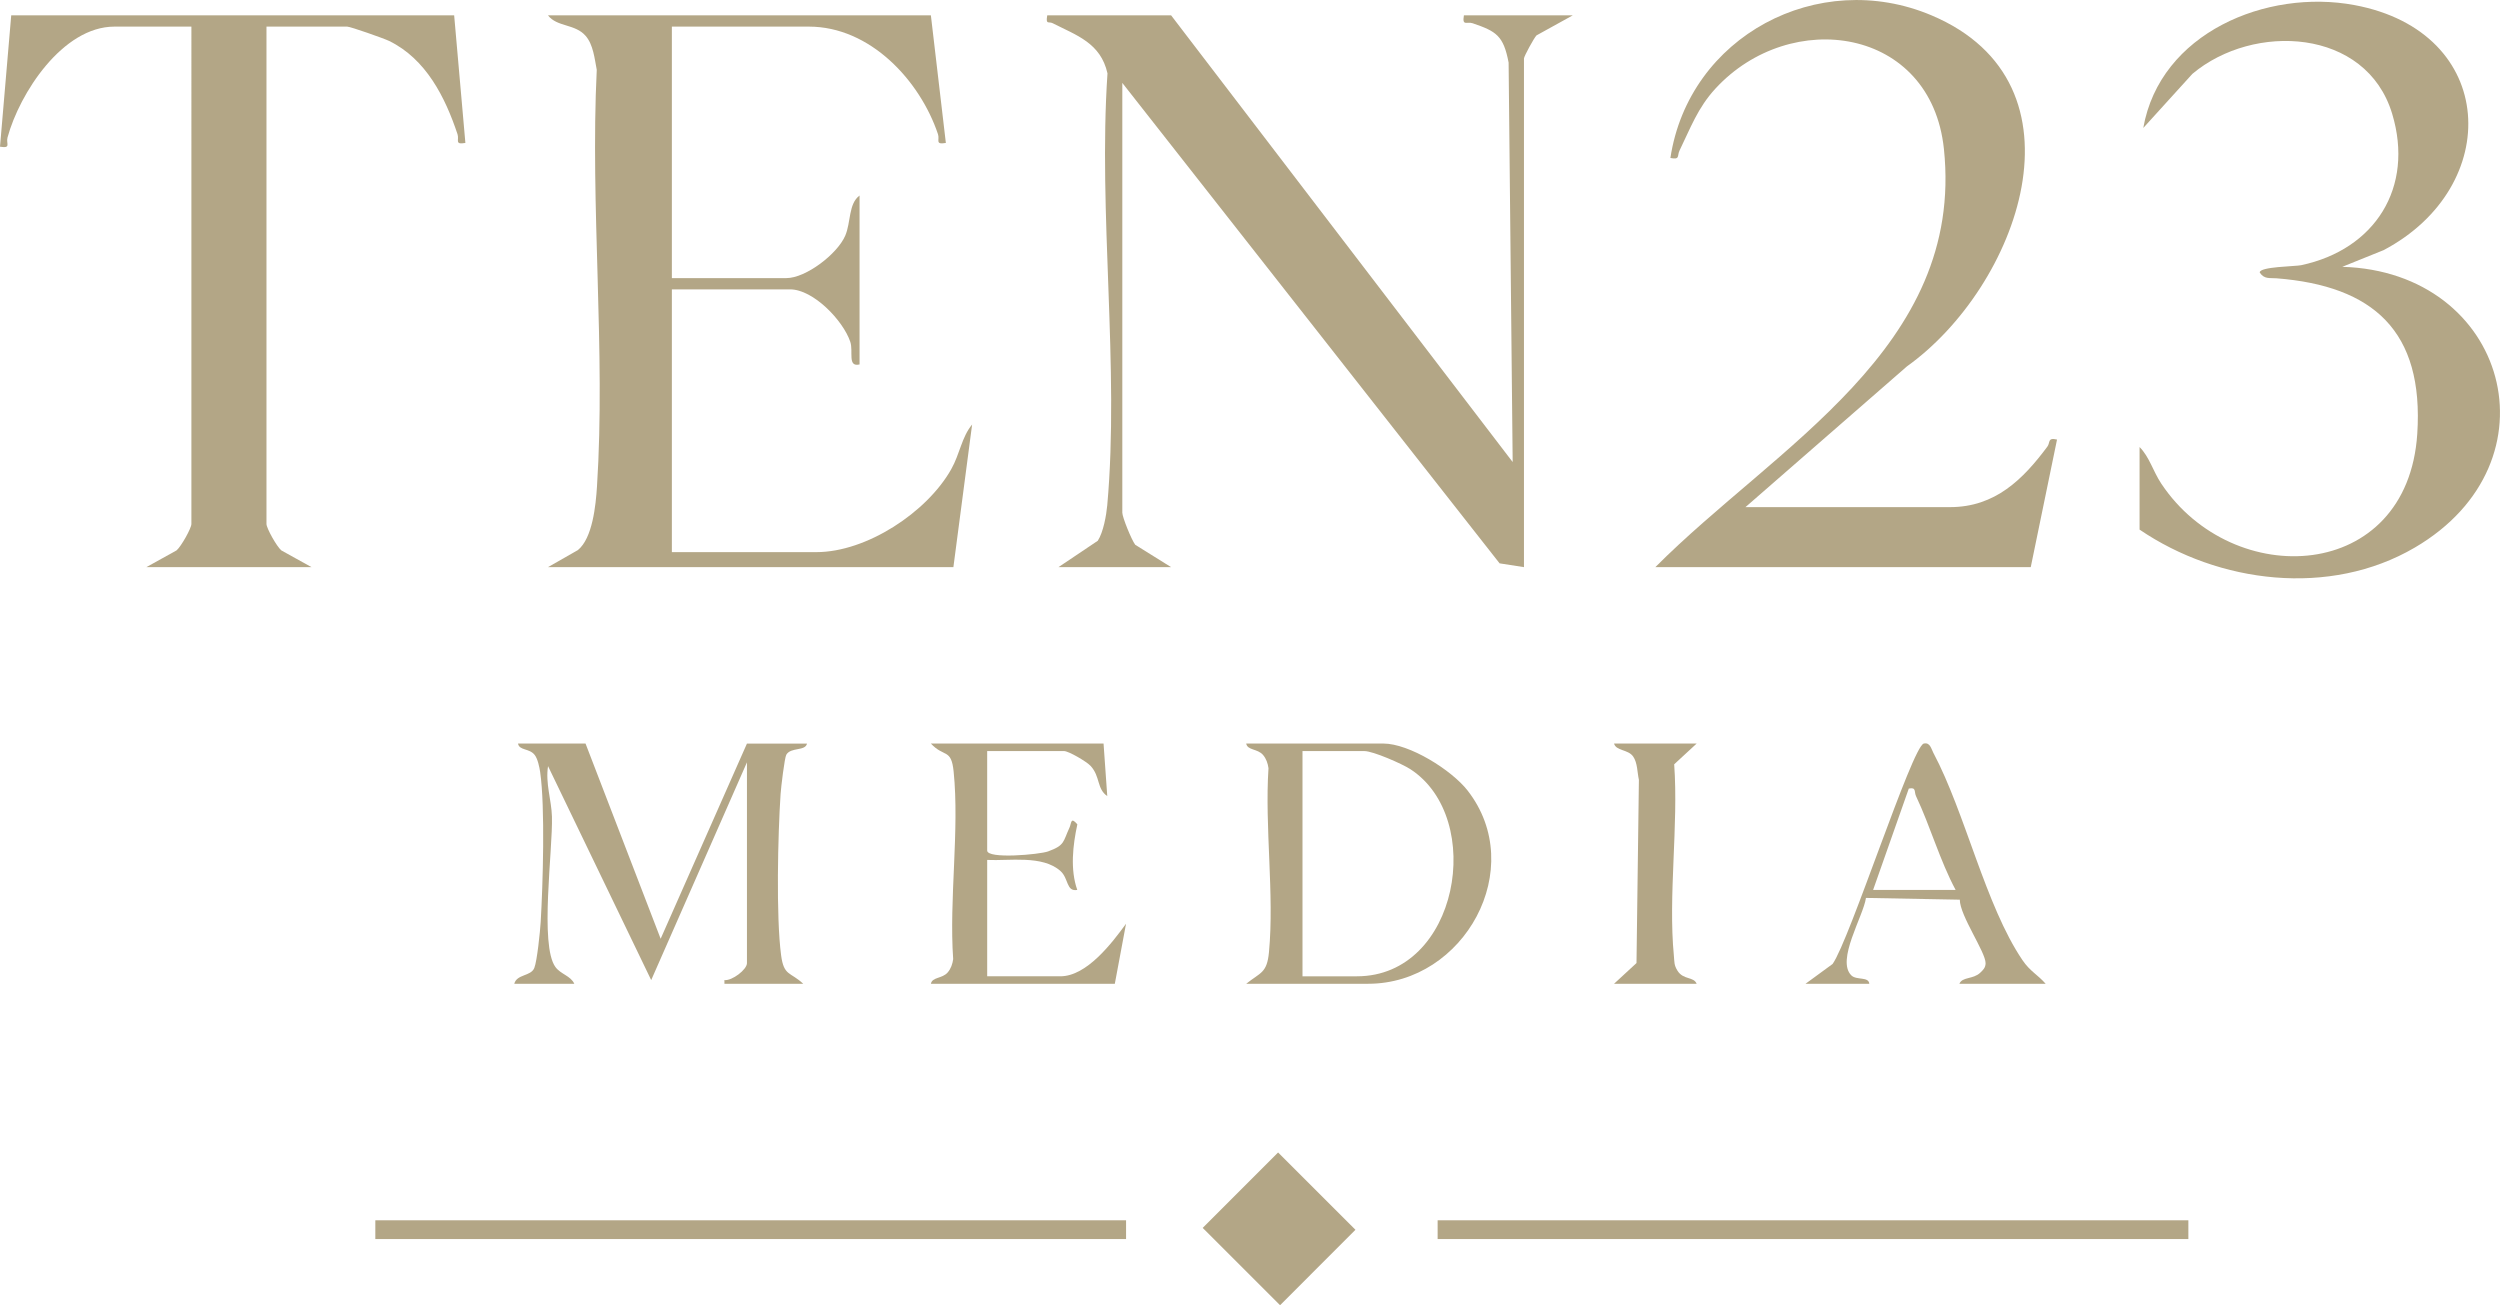 <?xml version="1.0" encoding="UTF-8"?><svg id="b" xmlns="http://www.w3.org/2000/svg" width="666.01" height="347.69" viewBox="0 0 666.01 347.69"><g id="c"><path d="M544.99,262.09h-23c.76-1.91,3.65-1.15,5.55-2.95.79-.75,1.41-1.34,1.43-2.52.05-2.94-6.87-12.7-6.87-16.94l-25-.47c-.66,4.83-8.01,16.63-3.88,20.65,1.36,1.33,4.63.25,4.77,2.23h-17l7.22-5.28c4.53-6.33,21.2-57.98,24.29-58.72,1.68-.4,1.98,1.38,2.54,2.44,8.55,16.09,13.88,40.68,23.75,55.25,2.04,3.01,3.99,3.81,6.19,6.31ZM498.99,237.09h22c-4.25-7.94-6.71-16.88-10.55-24.99-.56-1.17.15-2.45-1.93-2.02l-9.51,27.01Z" fill="#b3a686"/><rect x="99.99" y="325.09" width="200" height="5" fill="#b3a686"/><rect x="382.99" y="325.09" width="200" height="5" fill="#b3a686"/><rect x="326.55" y="312.77" width="28.41" height="29.14" transform="translate(-131.66 337.02) rotate(-45.02)" fill="#b3a686"/><path d="M451.99,198.09l-5.98,5.52c1.17,16.36-1.63,34.96-.08,51.04.16,1.65,0,2.45.99,4,1.57,2.45,4.3,1.48,5.07,3.43h-22l5.98-5.52.64-48.81c-.45-1.98-.35-4.55-1.55-6.24-1.35-1.9-4.56-1.45-5.07-3.43h22Z" fill="#b3a686"/><path d="M247.99,4.09l3.99,33.99c-2.98.52-1.58-.79-2.1-2.34-4.8-14.29-18.06-28.65-34.39-28.65h-36.5v67h30.5c5.19,0,13.58-6.41,15.69-11.31,1.53-3.56.82-8.47,3.81-10.69v45c-3.29.77-1.6-3.45-2.47-6.03-1.91-5.69-9.86-13.97-16.03-13.97h-31.5v70h38.5c13.34,0,29.45-10.58,35.92-22.08,2.34-4.16,2.75-8.5,5.57-11.92l-4.99,38h-108l7.96-4.54c3.92-3.18,4.77-11.95,5.09-16.91,2.33-36.08-1.83-74.68-.06-111.04-.57-2.94-.92-6.7-2.96-9.04-2.82-3.25-7.63-2.33-10.03-5.47h102Z" fill="#b3a686"/><path d="M120.99,4.09l2.99,33.99c-2.98.52-1.58-.78-2.1-2.34-3.27-9.81-8.36-20.01-18.21-24.83-1.4-.68-10.32-3.82-11.18-3.82h-21.5v132.5c0,1.12,2.71,5.99,3.96,7.04l8.04,4.46h-44l8.04-4.46c1.24-1.05,3.96-5.92,3.96-7.04V7.09h-20.5c-13.81,0-25.28,17.73-28.49,29.55-.44,1.61,1.07,2.95-2,2.44L2.99,4.09h118Z" fill="#b3a686"/><path d="M311.99,4.09l90.99,119-1.08-106.41c-1.36-7.17-3.26-8.33-9.57-10.48-1.55-.53-2.85.88-2.34-2.11h29l-9.66,5.34c-.7.74-3.34,5.59-3.34,6.16v135.5l-6.49-1.01-100.51-127.99v114.5c0,1.18,2.45,7.25,3.45,8.55l9.55,5.95h-30l10.47-7.03c1.48-2.3,2.27-6.74,2.52-9.48,3.28-36.64-2.45-77.89.06-115.03-1.82-8.12-8.27-10.14-14.62-13.37-1.06-.54-1.88.54-1.43-2.09h33Z" fill="#b3a686"/><path d="M440.99,151.09c31.97-32.16,82.41-58.37,76.88-111.38-3.4-32.58-40.89-37.82-60.87-16.11-4.72,5.12-6.64,10.51-9.56,16.49-.7,1.44.21,2.51-2.44,2,4.93-32.46,39.41-50.72,69.52-38.02,43.23,18.23,23.03,72.45-6.51,93.54l-43.01,37.49h54.5c12.04,0,19.47-7.44,25.92-16.11.83-1.11-.02-2.49,2.58-1.89l-7,33.99h-100Z" fill="#b3a686"/><path d="M569.99,119.09c2.63,2.64,3.58,6.43,5.77,9.73,19.12,28.75,65.62,26.42,68.21-13.24,1.79-27.38-11.69-39.42-37.53-41.44-1.79-.14-3.23.3-4.44-1.54-.08-1.58,9.46-1.61,11.04-1.95,19.66-4.18,30.18-20.69,24.24-40.35-6.9-22.84-36.93-24.31-53.22-10.62l-13.08,14.41c4.45-25.34,32.86-37.1,56.24-32.74,38.28,7.15,39.74,48.4,7.8,65.28l-11.03,4.45c43.95,1.27,58.3,52.01,19.3,74.81-22.62,13.23-52.21,9.55-73.3-4.8v-22Z" fill="#b3a686"/><path d="M155.99,198.09l20.01,52,22.99-52h16c-.43,2.08-4.32.89-5.52,2.98-.46.8-1.41,8.73-1.52,10.48-.72,10.75-1.22,32.71.14,42.94.74,5.59,2.45,4.36,5.9,7.6h-21v-.99c2.03.23,6-2.8,6-4.51v-53.5l-25.51,58.01-27.48-57c-.73,4.59.91,8.97,1.04,13.45.25,8.94-3.32,34.25.93,40.07,1.41,1.93,4.07,2.33,5.03,4.47h-16c.68-2.62,4.43-1.96,5.34-4.22.74-1.84,1.55-9.71,1.7-12.24.59-9.97,1.21-30.6-.14-39.95-.2-1.35-.65-3.51-1.45-4.55-1.42-1.85-4.12-1.13-4.45-3.05h18Z" fill="#b3a686"/><path d="M331.99,262.09c3.79-3.06,5.54-2.78,6.07-8.44,1.45-15.45-1.16-33.28-.13-49-.18-1.29-.6-2.54-1.46-3.54-1.47-1.7-4.13-1.17-4.48-3.03h36.5c6.95,0,18.21,7.05,22.48,12.52,16.15,20.71-.87,51.48-26.48,51.48h-32.5ZM346.99,260.09h14.5c27.11,0,34.38-42.15,14.2-55.2-2.21-1.43-9.92-4.8-12.2-4.8h-16.5v60Z" fill="#b3a686"/><path d="M293.99,198.09l.99,14c-2.84-1.97-1.81-5.19-4.44-8.05-1.09-1.18-5.88-3.95-7.05-3.95h-20.5v26.5c0,2.33,13.96,1.06,16.23.23,4.51-1.64,3.95-2.58,5.68-6.3.57-1.22.29-3.05,2.11-.91-1.21,5.58-1.94,12.06-.02,17.47-2.97.53-2.26-3.05-4.47-5.03-4.81-4.3-13.61-2.67-19.53-2.96v31h19.5c7.05,0,13.79-8.93,17.49-14l-2.99,16h-49c.35-1.85,3.01-1.33,4.48-3.03.86-1,1.28-2.25,1.46-3.54-1.12-15.95,1.71-34.35.12-49.99-.63-6.21-2.55-3.67-6.06-7.44h46Z" fill="#b3a686"/></g></svg>